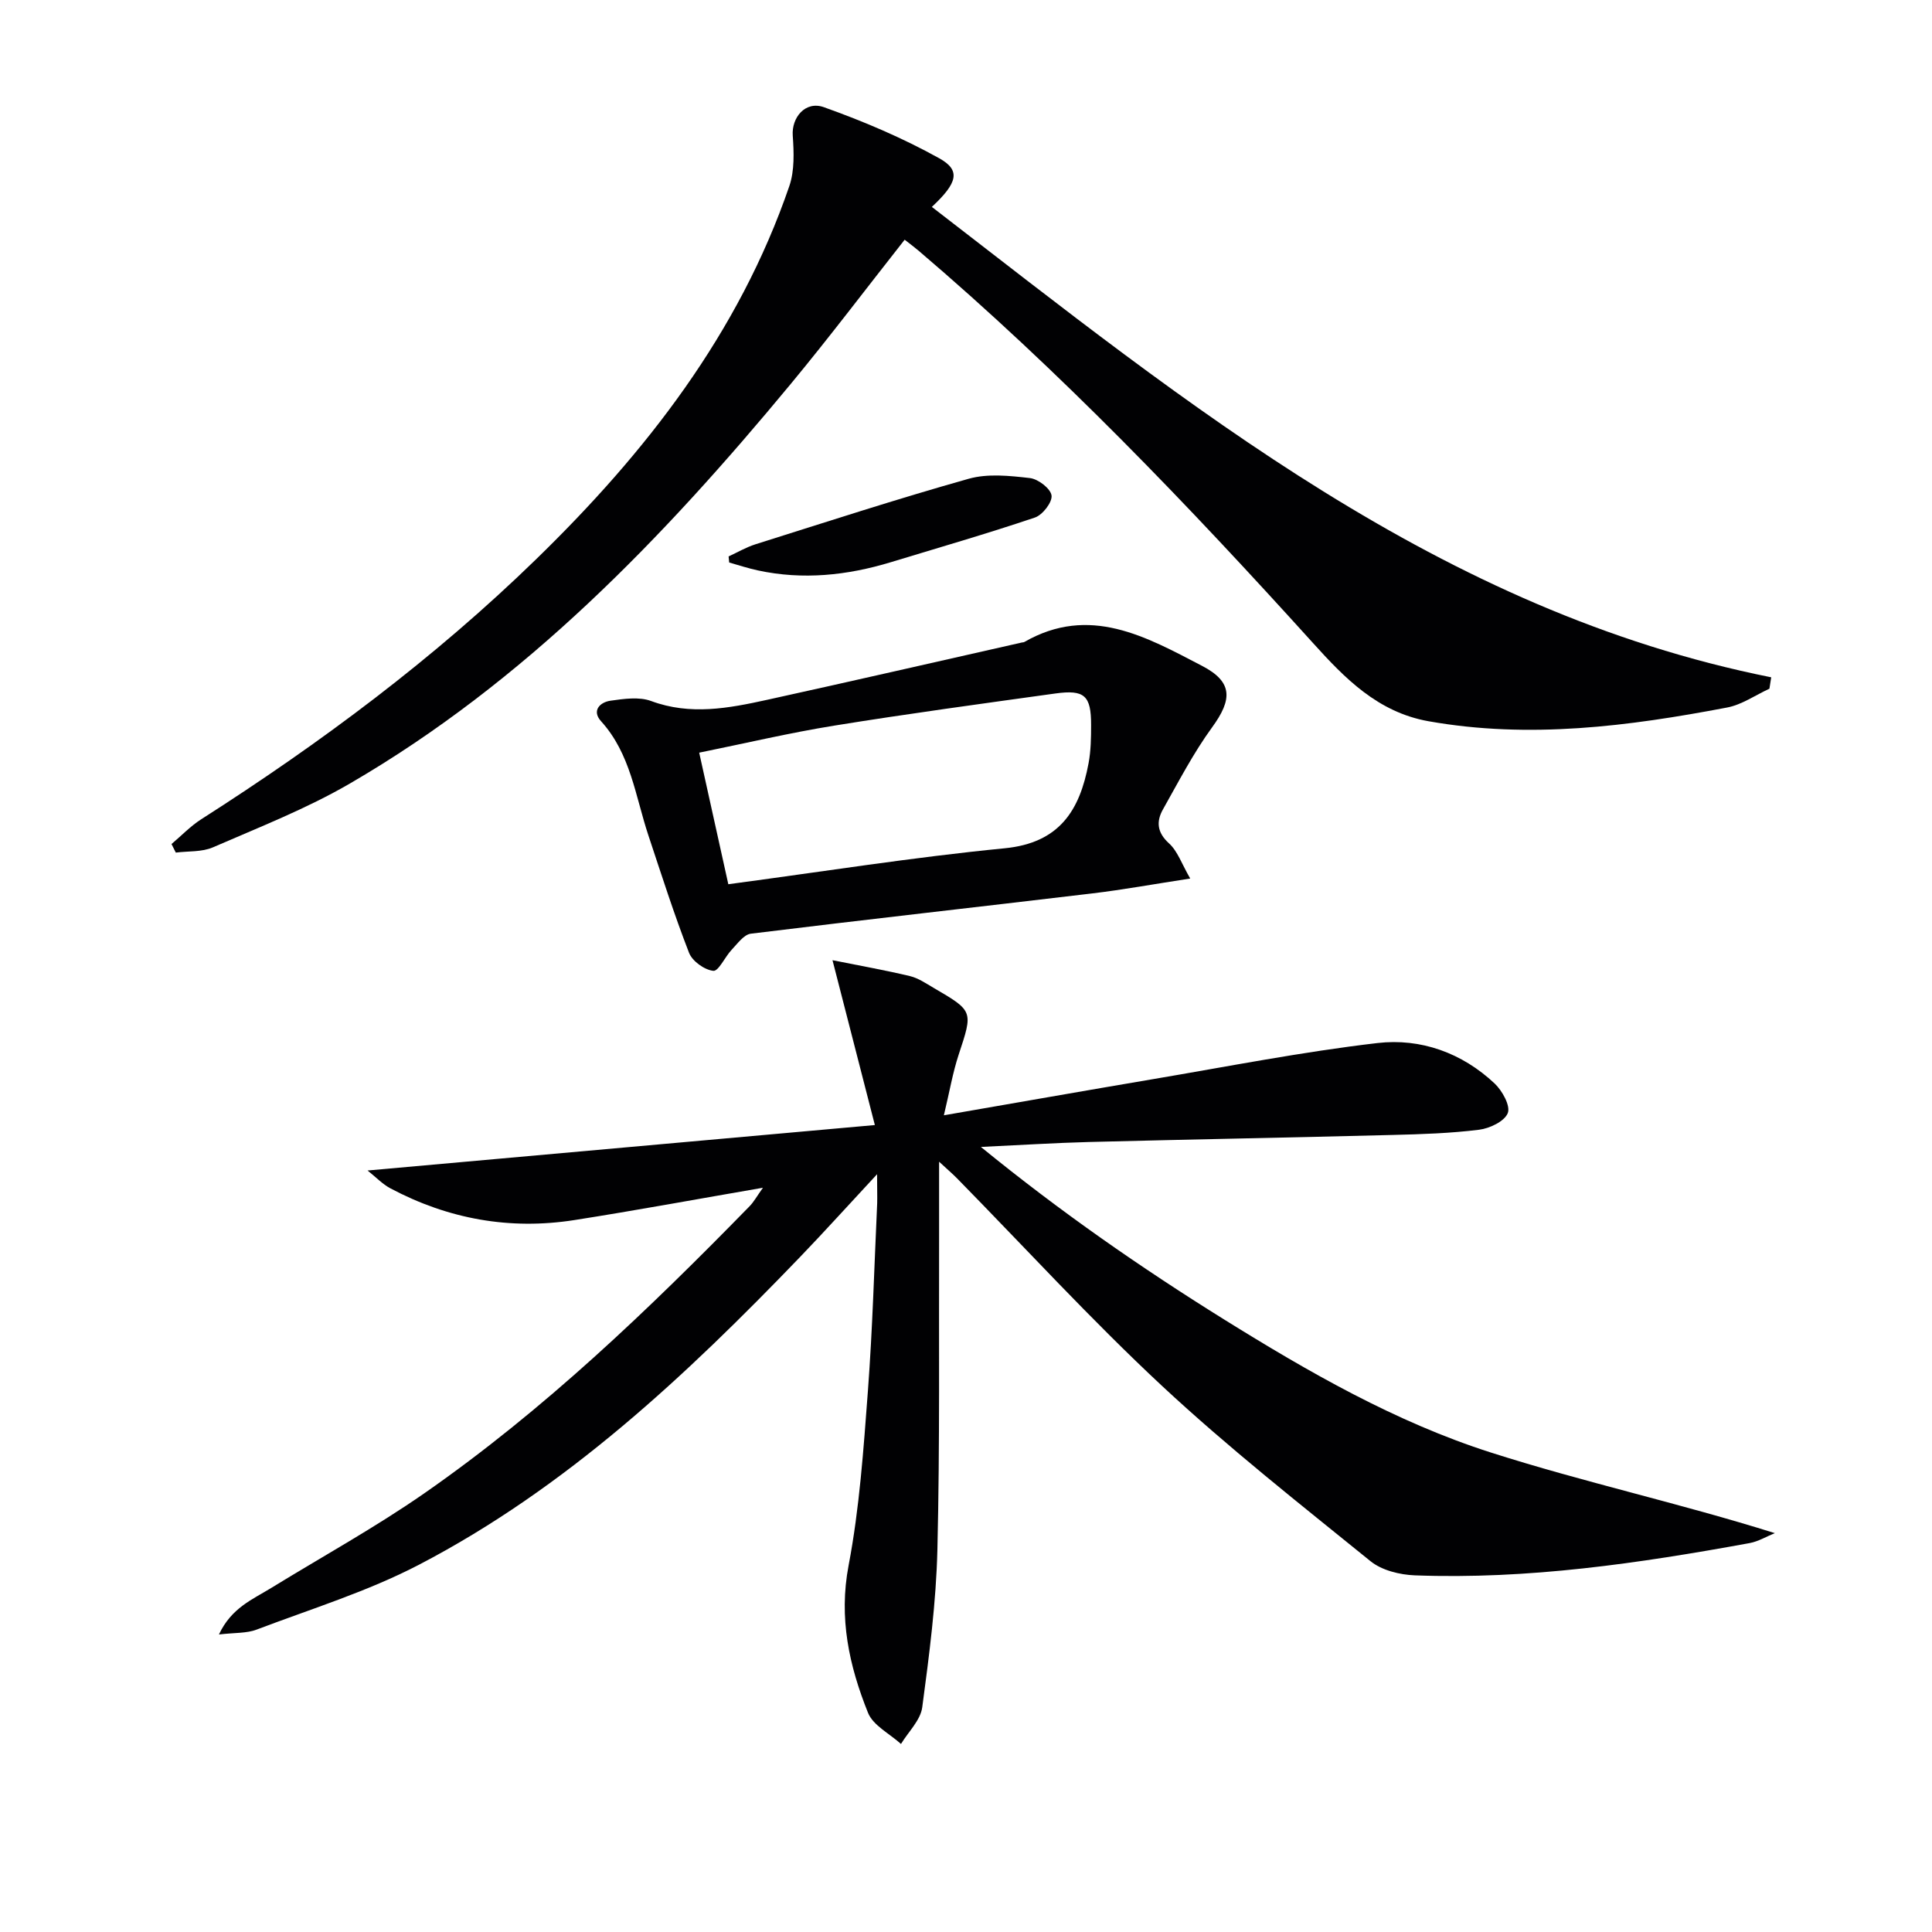 <svg enable-background="new 0 0 400 400" viewBox="0 0 400 400" xmlns="http://www.w3.org/2000/svg"><g fill="#010103"><path d="m181.59 243.11c-5.98 6.43-10.86 11.85-15.92 17.11-23.63 24.56-48.41 47.84-78.92 63.74-10.66 5.55-22.35 9.15-33.64 13.44-2.06.78-4.47.61-7.78 1 2.58-5.51 6.95-7.25 10.77-9.6 10.62-6.52 21.57-12.55 31.78-19.65 24.7-17.19 46.35-37.95 67.32-59.42.88-.9 1.5-2.06 2.76-3.82-13.58 2.34-26.27 4.69-39.02 6.69-13.39 2.1-26.15-.21-38.12-6.57-1.64-.87-2.98-2.31-4.72-3.69 34.95-3.13 69.2-6.2 105.03-9.41-3.06-11.9-5.7-22.18-8.77-34.13 5.94 1.19 11.02 2.09 16.03 3.29 1.73.41 3.31 1.51 4.89 2.43 8.29 4.83 8.18 4.81 5.2 13.84-1.22 3.7-1.87 7.58-3.06 12.55 15.14-2.62 29.14-5.09 43.15-7.46 15.52-2.62 31-5.68 46.62-7.5 8.94-1.04 17.51 2.02 24.27 8.39 1.57 1.49 3.3 4.61 2.71 6.11-.67 1.71-3.75 3.18-5.94 3.45-5.93.74-11.94.93-17.92 1.08-20.97.54-41.94.92-62.91 1.46-6.98.18-13.95.63-22.32 1.02 16.52 13.47 33.14 25 50.34 35.71 17.54 10.91 35.53 21.25 55.22 27.55 19.25 6.16 39.09 10.5 58.82 16.7-1.74.7-3.42 1.73-5.22 2.06-22.91 4.19-45.92 7.56-69.3 6.68-3.13-.12-6.85-1.03-9.2-2.94-14.59-11.82-29.39-23.47-43.12-36.25-14.73-13.72-28.36-28.63-42.48-43.01-.92-.94-1.93-1.79-3.71-3.44 0 5.54.01 10.22 0 14.9-.07 21.79.17 43.6-.35 65.38-.26 10.92-1.69 21.84-3.14 32.68-.36 2.68-2.88 5.07-4.4 7.59-2.34-2.13-5.77-3.82-6.83-6.46-3.9-9.72-6.09-19.61-4.02-30.49 2.26-11.87 3.09-24.05 4-36.13.97-12.93 1.32-25.91 1.92-38.86.04-1.47-.02-2.94-.02-6.02z"/><path d="m35.51 174.75c2.05-1.73 3.94-3.72 6.18-5.15 24.74-15.8 48.2-33.28 69.27-53.78 22.77-22.14 42-46.8 52.46-77.29 1.1-3.21.95-7 .71-10.47-.26-3.68 2.57-7.24 6.44-5.87 8.19 2.92 16.3 6.36 23.89 10.58 4.48 2.49 3.83 5.06-1.53 10.07 53.19 41.03 105.15 83.64 173.78 97.39-.12.79-.25 1.57-.37 2.36-2.91 1.33-5.69 3.31-8.74 3.89-20.46 3.9-40.99 6.55-61.86 2.84-10.51-1.87-17.36-8.95-23.88-16.17-25.82-28.55-52.39-56.3-81.73-81.29-.86-.73-1.78-1.4-2.83-2.23-7.95 10.09-15.56 20.17-23.6 29.88-26.45 31.94-55.01 61.65-91.26 82.71-8.98 5.22-18.79 9.05-28.35 13.21-2.29 1-5.12.76-7.69 1.09-.3-.58-.6-1.18-.89-1.77z"/><path d="m246.42 181.89c-7.57 1.16-13.9 2.32-20.27 3.08-23.56 2.81-47.15 5.44-70.7 8.34-1.44.18-2.76 2.06-3.96 3.32-1.39 1.46-2.72 4.49-3.81 4.37-1.84-.2-4.35-2-5.02-3.73-3.11-8-5.72-16.2-8.43-24.35-2.69-8.1-3.67-16.86-9.79-23.6-1.97-2.17-.25-3.94 1.98-4.25 2.76-.39 5.91-.85 8.39.07 8.12 3.01 16.04 1.5 23.97-.24 17.62-3.87 35.2-7.91 52.8-11.88.16-.04.35-.02.49-.1 13.52-7.78 25.25-1.07 36.8 4.94 6.43 3.34 6.28 6.97 2.08 12.73-3.87 5.31-6.93 11.23-10.17 16.98-1.41 2.51-1.24 4.77 1.24 7.03 1.78 1.6 2.63 4.23 4.4 7.29zm-95.63 1.18c19.39-2.58 38.24-5.59 57.2-7.44 11.39-1.11 15.56-7.87 17.38-17.58.49-2.59.53-5.29.53-7.94.01-6.1-1.36-7.37-7.41-6.53-15.26 2.12-30.54 4.19-45.75 6.65-9.26 1.49-18.4 3.66-27.98 5.6 2.01 9.11 3.9 17.62 6.03 27.24z"/><path d="m150.85 115.2c1.84-.84 3.61-1.89 5.53-2.5 14.7-4.63 29.36-9.41 44.19-13.58 3.95-1.11 8.48-.62 12.67-.14 1.71.2 4.27 2.17 4.47 3.6.19 1.39-1.85 4.03-3.44 4.57-9.87 3.33-19.88 6.22-29.84 9.25-9.03 2.74-18.19 3.71-27.51 1.7-2.01-.43-3.97-1.08-5.95-1.64-.05-.42-.08-.84-.12-1.26z"/></g></svg>